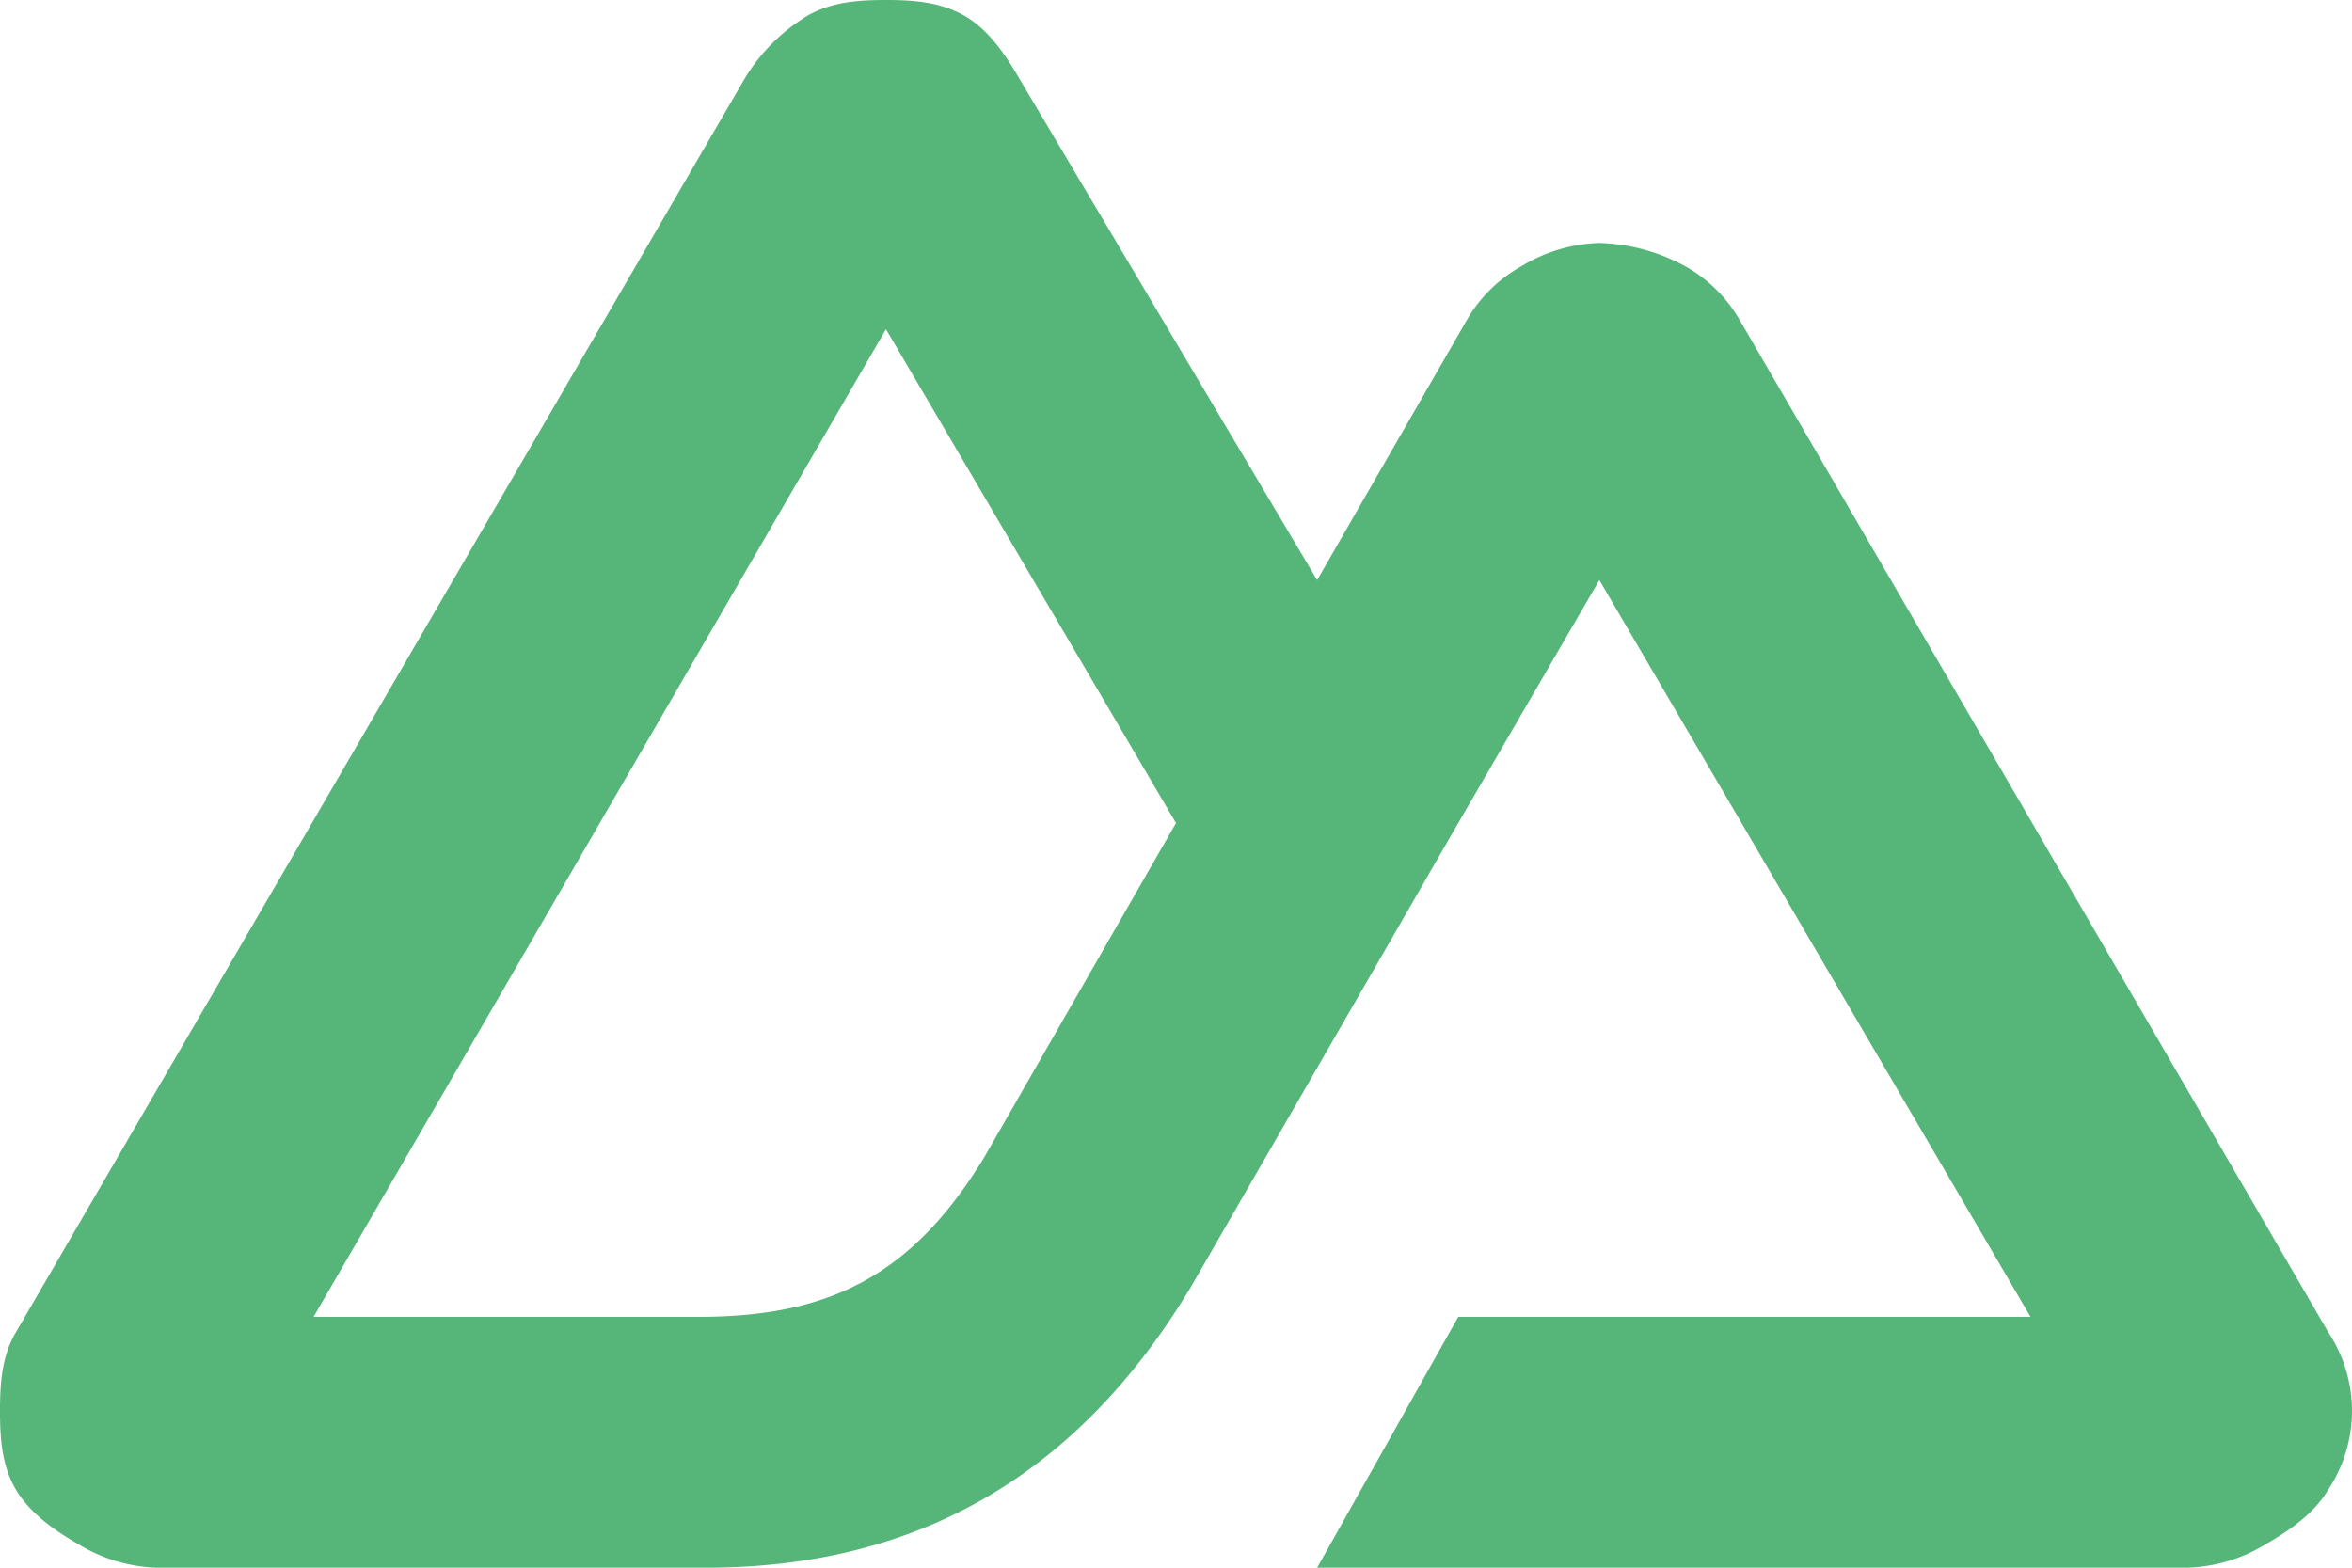 <svg xmlns="http://www.w3.org/2000/svg" viewBox="0 0 250 166.67"><defs><style>.cls-1{fill:#56b578;}</style></defs><g id="Calque_2" data-name="Calque 2"><g id="Calque_1-2" data-name="Calque 1"><path class="cls-1" d="M140,166.67h92.5a16.94,16.94,0,0,0,8.33-2.5c2.56-1.47,5.19-3.3,6.67-5.84a15.13,15.13,0,0,0,0-16.66L185,34.17a15.28,15.28,0,0,0-5.83-5.84,20.21,20.21,0,0,0-9.17-2.5,16.94,16.94,0,0,0-8.33,2.5,15.24,15.24,0,0,0-5.84,5.84L140,61.67,108.33,8.33c-1.47-2.53-3.27-5.2-5.83-6.66S97.12,0,94.17,0s-5.78.2-8.34,1.67a19.74,19.74,0,0,0-6.66,6.66L1.67,141.67C.19,144.2,0,147.07,0,150s.19,5.8,1.67,8.33,4.11,4.37,6.66,5.84a17,17,0,0,0,8.34,2.5H75c23.11,0,39.94-10.37,51.67-30L155,87.5l15-25.83L215.83,140H155ZM74.17,140H33.33L94.17,35,125,87.5l-20.42,35.6C96.79,135.84,87.91,140,74.17,140Z"/></g></g></svg>